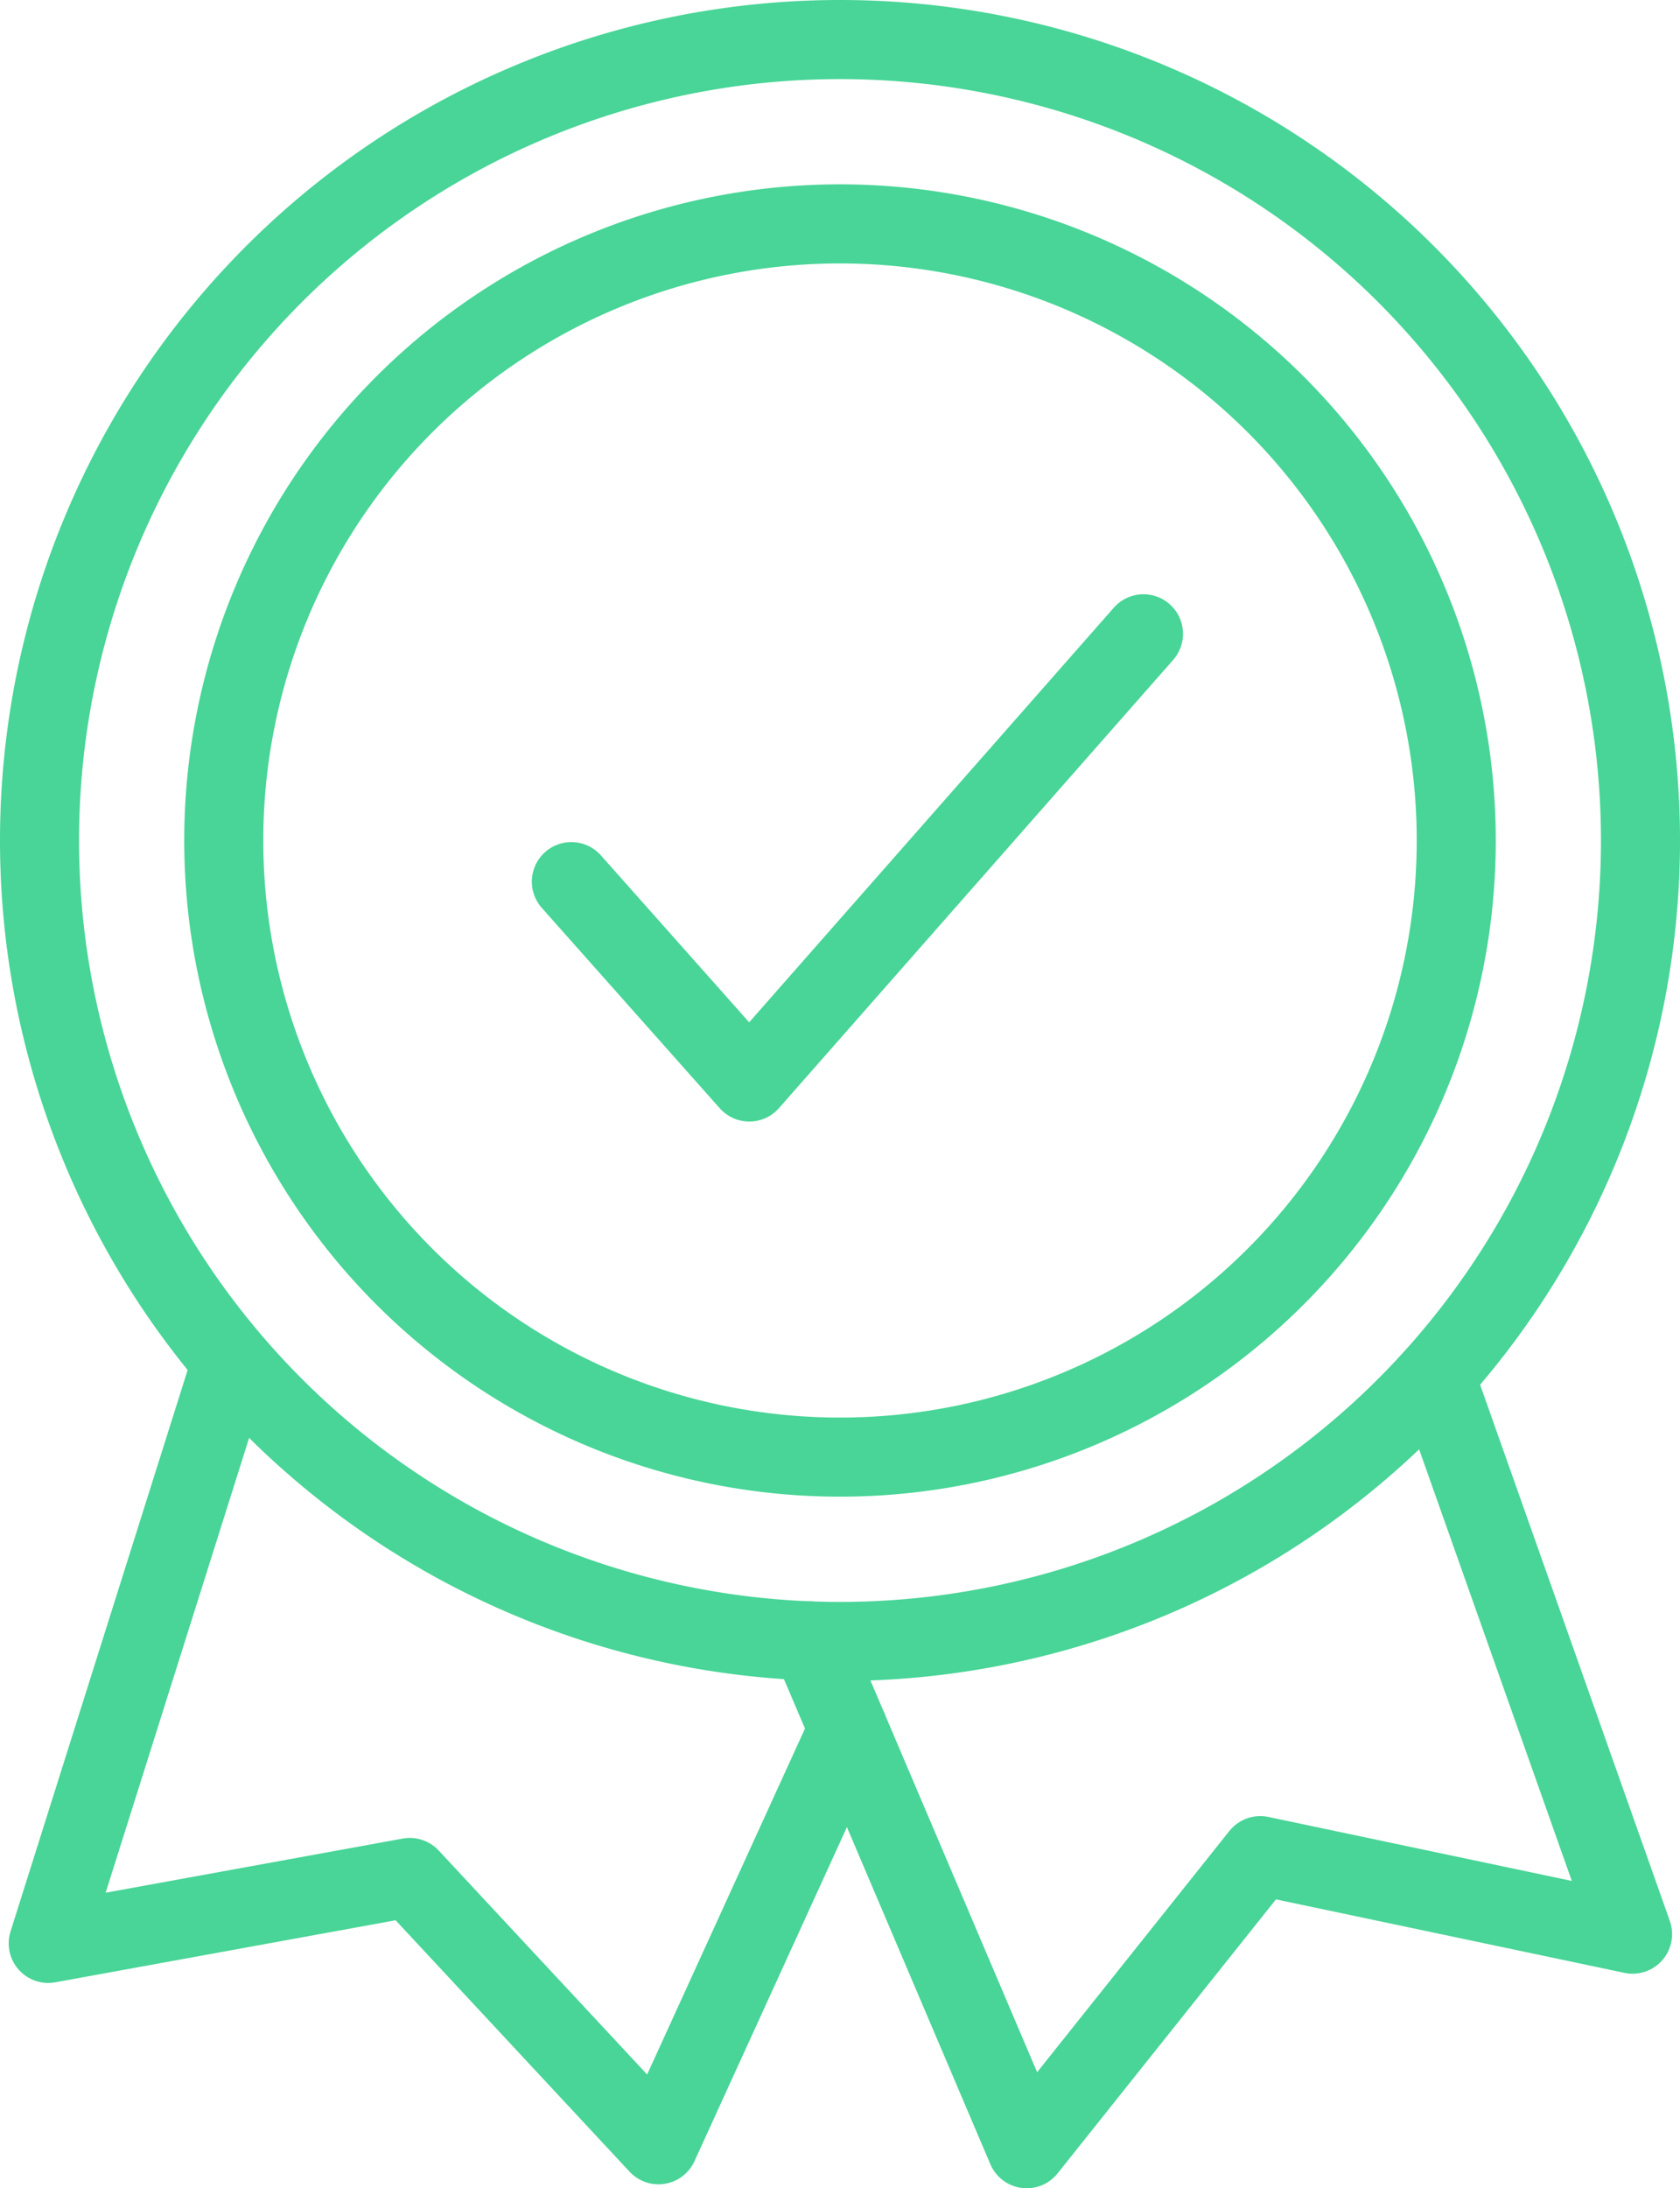 <svg xmlns="http://www.w3.org/2000/svg" width="31.88" height="41.5" viewBox="0 0 31.88 41.5">
  <g id="icon-training" transform="translate(975.362 -1391.66)">
    <path id="Path_31338" data-name="Path 31338" d="M-959.266,1424.451l-3.6,7.884-4.72-5.069-6.861,1.25,3.4-10.772" fill="none" stroke="#48d597" stroke-linecap="round" stroke-linejoin="round" stroke-width="1.5"/>
    <path id="Path_31339" data-name="Path 31339" d="M-959.979,1422.78l4.1,9.63,4.432-5.558,7.065,1.489-3.745-10.579" fill="none" stroke="#48d597" stroke-linecap="round" stroke-linejoin="round" stroke-width="1.5"/>
    <path id="Path_31340" data-name="Path 31340" d="M-959.422,1395.906a11.694,11.694,0,0,1,11.694,11.694,11.694,11.694,0,0,1-11.694,11.694,11.694,11.694,0,0,1-11.694-11.694,11.694,11.694,0,0,1,11.694-11.694Z" fill="none" stroke="#48d597" stroke-linecap="round" stroke-linejoin="round" stroke-width="1.5"/>
    <path id="Path_31341" data-name="Path 31341" d="M-959.422,1392.41a15.19,15.19,0,0,1,15.19,15.19,15.19,15.19,0,0,1-15.19,15.19,15.19,15.19,0,0,1-15.19-15.19,15.19,15.19,0,0,1,15.19-15.19Z" fill="none" stroke="#48d597" stroke-linecap="round" stroke-linejoin="round" stroke-width="1.5"/>
    <path id="Path_31342" data-name="Path 31342" d="M-964.52,1408.38l3.377,3.8,7.48-8.5" fill="none" stroke="#48d597" stroke-linecap="round" stroke-linejoin="round" stroke-width="1.5"/>
  </g>
</svg>
